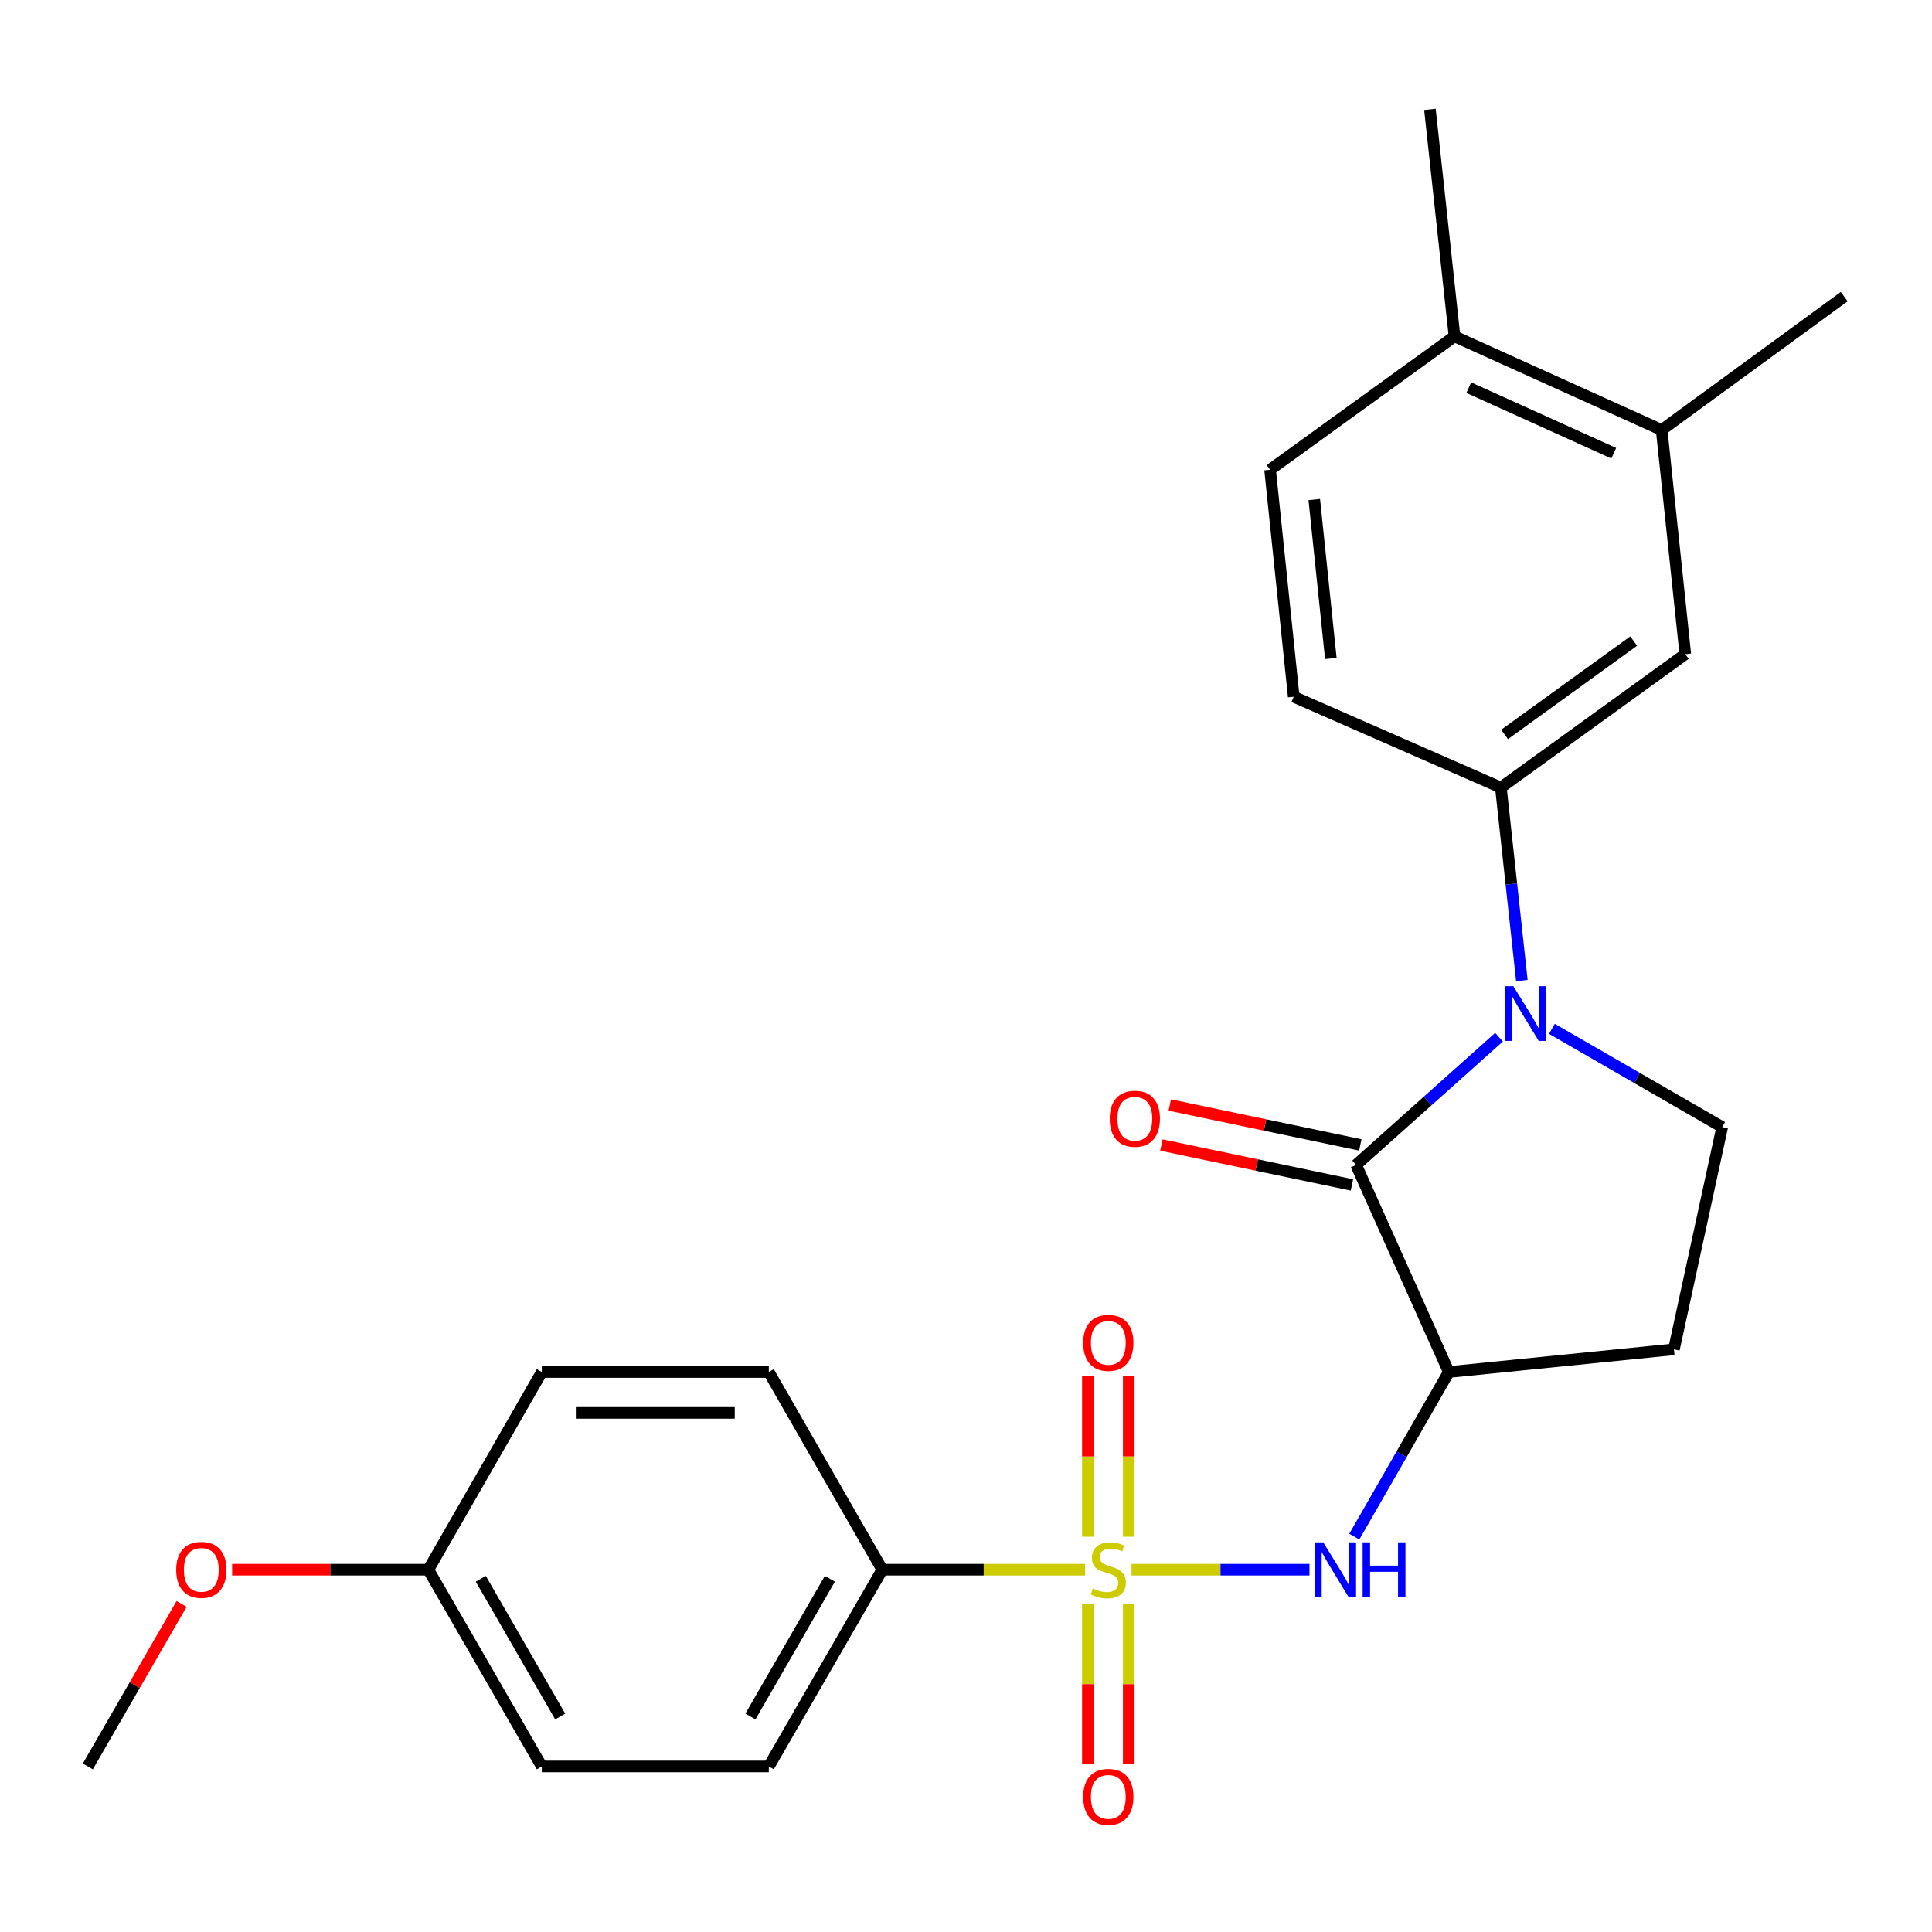 <?xml version='1.0' encoding='iso-8859-1'?>
<svg version='1.1' baseProfile='full'
              xmlns='http://www.w3.org/2000/svg'
                      xmlns:rdkit='http://www.rdkit.org/xml'
                      xmlns:xlink='http://www.w3.org/1999/xlink'
                  xml:space='preserve'
width='1000px' height='1000px' viewBox='0 0 1000 1000'>
<!-- END OF HEADER -->
<rect style='opacity:1.0;fill:#FFFFFF;stroke:none' width='1000' height='1000' x='0' y='0'> </rect>
<path class='bond-3' d='M 585.677,812.471 L 631.73,812.471' style='fill:none;fill-rule:evenodd;stroke:#CCCC00;stroke-width:6px;stroke-linecap:butt;stroke-linejoin:miter;stroke-opacity:1' />
<path class='bond-3' d='M 631.73,812.471 L 677.783,812.471' style='fill:none;fill-rule:evenodd;stroke:#0000FF;stroke-width:6px;stroke-linecap:butt;stroke-linejoin:miter;stroke-opacity:1' />
<path class='bond-6' d='M 561.655,812.471 L 509.166,812.471' style='fill:none;fill-rule:evenodd;stroke:#CCCC00;stroke-width:6px;stroke-linecap:butt;stroke-linejoin:miter;stroke-opacity:1' />
<path class='bond-6' d='M 509.166,812.471 L 456.676,812.471' style='fill:none;fill-rule:evenodd;stroke:#000000;stroke-width:6px;stroke-linecap:butt;stroke-linejoin:miter;stroke-opacity:1' />
<path class='bond-9' d='M 563.081,830.288 L 563.081,871.723' style='fill:none;fill-rule:evenodd;stroke:#CCCC00;stroke-width:6px;stroke-linecap:butt;stroke-linejoin:miter;stroke-opacity:1' />
<path class='bond-9' d='M 563.081,871.723 L 563.081,913.159' style='fill:none;fill-rule:evenodd;stroke:#FF0000;stroke-width:6px;stroke-linecap:butt;stroke-linejoin:miter;stroke-opacity:1' />
<path class='bond-9' d='M 584.238,830.288 L 584.238,871.723' style='fill:none;fill-rule:evenodd;stroke:#CCCC00;stroke-width:6px;stroke-linecap:butt;stroke-linejoin:miter;stroke-opacity:1' />
<path class='bond-9' d='M 584.238,871.723 L 584.238,913.159' style='fill:none;fill-rule:evenodd;stroke:#FF0000;stroke-width:6px;stroke-linecap:butt;stroke-linejoin:miter;stroke-opacity:1' />
<path class='bond-10' d='M 584.238,795.413 L 584.238,753.833' style='fill:none;fill-rule:evenodd;stroke:#CCCC00;stroke-width:6px;stroke-linecap:butt;stroke-linejoin:miter;stroke-opacity:1' />
<path class='bond-10' d='M 584.238,753.833 L 584.238,712.253' style='fill:none;fill-rule:evenodd;stroke:#FF0000;stroke-width:6px;stroke-linecap:butt;stroke-linejoin:miter;stroke-opacity:1' />
<path class='bond-10' d='M 563.081,795.413 L 563.081,753.833' style='fill:none;fill-rule:evenodd;stroke:#CCCC00;stroke-width:6px;stroke-linecap:butt;stroke-linejoin:miter;stroke-opacity:1' />
<path class='bond-10' d='M 563.081,753.833 L 563.081,712.253' style='fill:none;fill-rule:evenodd;stroke:#FF0000;stroke-width:6px;stroke-linecap:butt;stroke-linejoin:miter;stroke-opacity:1' />
<path class='bond-0' d='M 775.894,536.852 L 738.91,569.908' style='fill:none;fill-rule:evenodd;stroke:#0000FF;stroke-width:6px;stroke-linecap:butt;stroke-linejoin:miter;stroke-opacity:1' />
<path class='bond-0' d='M 738.91,569.908 L 701.926,602.963' style='fill:none;fill-rule:evenodd;stroke:#000000;stroke-width:6px;stroke-linecap:butt;stroke-linejoin:miter;stroke-opacity:1' />
<path class='bond-4' d='M 787.712,507.524 L 782.277,457.583' style='fill:none;fill-rule:evenodd;stroke:#0000FF;stroke-width:6px;stroke-linecap:butt;stroke-linejoin:miter;stroke-opacity:1' />
<path class='bond-4' d='M 782.277,457.583 L 776.843,407.643' style='fill:none;fill-rule:evenodd;stroke:#000000;stroke-width:6px;stroke-linecap:butt;stroke-linejoin:miter;stroke-opacity:1' />
<path class='bond-26' d='M 803.252,532.517 L 847.328,557.944' style='fill:none;fill-rule:evenodd;stroke:#0000FF;stroke-width:6px;stroke-linecap:butt;stroke-linejoin:miter;stroke-opacity:1' />
<path class='bond-26' d='M 847.328,557.944 L 891.405,583.37' style='fill:none;fill-rule:evenodd;stroke:#000000;stroke-width:6px;stroke-linecap:butt;stroke-linejoin:miter;stroke-opacity:1' />
<path class='bond-1' d='M 701.926,602.963 L 749.904,710.156' style='fill:none;fill-rule:evenodd;stroke:#000000;stroke-width:6px;stroke-linecap:butt;stroke-linejoin:miter;stroke-opacity:1' />
<path class='bond-12' d='M 704.095,592.61 L 654.788,582.283' style='fill:none;fill-rule:evenodd;stroke:#000000;stroke-width:6px;stroke-linecap:butt;stroke-linejoin:miter;stroke-opacity:1' />
<path class='bond-12' d='M 654.788,582.283 L 605.482,571.956' style='fill:none;fill-rule:evenodd;stroke:#FF0000;stroke-width:6px;stroke-linecap:butt;stroke-linejoin:miter;stroke-opacity:1' />
<path class='bond-12' d='M 699.758,613.317 L 650.451,602.99' style='fill:none;fill-rule:evenodd;stroke:#000000;stroke-width:6px;stroke-linecap:butt;stroke-linejoin:miter;stroke-opacity:1' />
<path class='bond-12' d='M 650.451,602.99 L 601.145,592.663' style='fill:none;fill-rule:evenodd;stroke:#FF0000;stroke-width:6px;stroke-linecap:butt;stroke-linejoin:miter;stroke-opacity:1' />
<path class='bond-2' d='M 749.904,710.156 L 725.444,752.758' style='fill:none;fill-rule:evenodd;stroke:#000000;stroke-width:6px;stroke-linecap:butt;stroke-linejoin:miter;stroke-opacity:1' />
<path class='bond-2' d='M 725.444,752.758 L 700.983,795.361' style='fill:none;fill-rule:evenodd;stroke:#0000FF;stroke-width:6px;stroke-linecap:butt;stroke-linejoin:miter;stroke-opacity:1' />
<path class='bond-7' d='M 749.904,710.156 L 866.429,698.414' style='fill:none;fill-rule:evenodd;stroke:#000000;stroke-width:6px;stroke-linecap:butt;stroke-linejoin:miter;stroke-opacity:1' />
<path class='bond-8' d='M 776.843,407.643 L 872.306,338.602' style='fill:none;fill-rule:evenodd;stroke:#000000;stroke-width:6px;stroke-linecap:butt;stroke-linejoin:miter;stroke-opacity:1' />
<path class='bond-8' d='M 778.765,380.144 L 845.588,331.815' style='fill:none;fill-rule:evenodd;stroke:#000000;stroke-width:6px;stroke-linecap:butt;stroke-linejoin:miter;stroke-opacity:1' />
<path class='bond-13' d='M 776.843,407.643 L 669.639,360.64' style='fill:none;fill-rule:evenodd;stroke:#000000;stroke-width:6px;stroke-linecap:butt;stroke-linejoin:miter;stroke-opacity:1' />
<path class='bond-5' d='M 891.405,583.37 L 866.429,698.414' style='fill:none;fill-rule:evenodd;stroke:#000000;stroke-width:6px;stroke-linecap:butt;stroke-linejoin:miter;stroke-opacity:1' />
<path class='bond-16' d='M 456.676,812.471 L 397.932,914.303' style='fill:none;fill-rule:evenodd;stroke:#000000;stroke-width:6px;stroke-linecap:butt;stroke-linejoin:miter;stroke-opacity:1' />
<path class='bond-16' d='M 429.539,817.174 L 388.418,888.457' style='fill:none;fill-rule:evenodd;stroke:#000000;stroke-width:6px;stroke-linecap:butt;stroke-linejoin:miter;stroke-opacity:1' />
<path class='bond-17' d='M 456.676,812.471 L 397.932,710.156' style='fill:none;fill-rule:evenodd;stroke:#000000;stroke-width:6px;stroke-linecap:butt;stroke-linejoin:miter;stroke-opacity:1' />
<path class='bond-11' d='M 872.306,338.602 L 860.07,222.571' style='fill:none;fill-rule:evenodd;stroke:#000000;stroke-width:6px;stroke-linecap:butt;stroke-linejoin:miter;stroke-opacity:1' />
<path class='bond-22' d='M 860.07,222.571 L 954.545,153.542' style='fill:none;fill-rule:evenodd;stroke:#000000;stroke-width:6px;stroke-linecap:butt;stroke-linejoin:miter;stroke-opacity:1' />
<path class='bond-27' d='M 860.07,222.571 L 752.854,174.111' style='fill:none;fill-rule:evenodd;stroke:#000000;stroke-width:6px;stroke-linecap:butt;stroke-linejoin:miter;stroke-opacity:1' />
<path class='bond-27' d='M 835.274,234.581 L 760.223,200.659' style='fill:none;fill-rule:evenodd;stroke:#000000;stroke-width:6px;stroke-linecap:butt;stroke-linejoin:miter;stroke-opacity:1' />
<path class='bond-15' d='M 669.639,360.64 L 657.392,243.14' style='fill:none;fill-rule:evenodd;stroke:#000000;stroke-width:6px;stroke-linecap:butt;stroke-linejoin:miter;stroke-opacity:1' />
<path class='bond-15' d='M 688.844,340.822 L 680.271,258.572' style='fill:none;fill-rule:evenodd;stroke:#000000;stroke-width:6px;stroke-linecap:butt;stroke-linejoin:miter;stroke-opacity:1' />
<path class='bond-14' d='M 752.854,174.111 L 657.392,243.14' style='fill:none;fill-rule:evenodd;stroke:#000000;stroke-width:6px;stroke-linecap:butt;stroke-linejoin:miter;stroke-opacity:1' />
<path class='bond-23' d='M 752.854,174.111 L 740.125,56.611' style='fill:none;fill-rule:evenodd;stroke:#000000;stroke-width:6px;stroke-linecap:butt;stroke-linejoin:miter;stroke-opacity:1' />
<path class='bond-20' d='M 397.932,914.303 L 280.432,914.303' style='fill:none;fill-rule:evenodd;stroke:#000000;stroke-width:6px;stroke-linecap:butt;stroke-linejoin:miter;stroke-opacity:1' />
<path class='bond-19' d='M 397.932,710.156 L 280.432,710.156' style='fill:none;fill-rule:evenodd;stroke:#000000;stroke-width:6px;stroke-linecap:butt;stroke-linejoin:miter;stroke-opacity:1' />
<path class='bond-19' d='M 380.307,731.312 L 298.057,731.312' style='fill:none;fill-rule:evenodd;stroke:#000000;stroke-width:6px;stroke-linecap:butt;stroke-linejoin:miter;stroke-opacity:1' />
<path class='bond-18' d='M 221.711,812.471 L 280.432,710.156' style='fill:none;fill-rule:evenodd;stroke:#000000;stroke-width:6px;stroke-linecap:butt;stroke-linejoin:miter;stroke-opacity:1' />
<path class='bond-21' d='M 221.711,812.471 L 170.93,812.471' style='fill:none;fill-rule:evenodd;stroke:#000000;stroke-width:6px;stroke-linecap:butt;stroke-linejoin:miter;stroke-opacity:1' />
<path class='bond-21' d='M 170.93,812.471 L 120.148,812.471' style='fill:none;fill-rule:evenodd;stroke:#FF0000;stroke-width:6px;stroke-linecap:butt;stroke-linejoin:miter;stroke-opacity:1' />
<path class='bond-25' d='M 221.711,812.471 L 280.432,914.303' style='fill:none;fill-rule:evenodd;stroke:#000000;stroke-width:6px;stroke-linecap:butt;stroke-linejoin:miter;stroke-opacity:1' />
<path class='bond-25' d='M 248.847,817.177 L 289.951,888.46' style='fill:none;fill-rule:evenodd;stroke:#000000;stroke-width:6px;stroke-linecap:butt;stroke-linejoin:miter;stroke-opacity:1' />
<path class='bond-24' d='M 93.998,830.17 L 69.727,872.237' style='fill:none;fill-rule:evenodd;stroke:#FF0000;stroke-width:6px;stroke-linecap:butt;stroke-linejoin:miter;stroke-opacity:1' />
<path class='bond-24' d='M 69.727,872.237 L 45.455,914.303' style='fill:none;fill-rule:evenodd;stroke:#000000;stroke-width:6px;stroke-linecap:butt;stroke-linejoin:miter;stroke-opacity:1' />
<path  class='atom-0' d='M 565.66 822.191
Q 565.98 822.311, 567.3 822.871
Q 568.62 823.431, 570.06 823.791
Q 571.54 824.111, 572.98 824.111
Q 575.66 824.111, 577.22 822.831
Q 578.78 821.511, 578.78 819.231
Q 578.78 817.671, 577.98 816.711
Q 577.22 815.751, 576.02 815.231
Q 574.82 814.711, 572.82 814.111
Q 570.3 813.351, 568.78 812.631
Q 567.3 811.911, 566.22 810.391
Q 565.18 808.871, 565.18 806.311
Q 565.18 802.751, 567.58 800.551
Q 570.02 798.351, 574.82 798.351
Q 578.1 798.351, 581.82 799.911
L 580.9 802.991
Q 577.5 801.591, 574.94 801.591
Q 572.18 801.591, 570.66 802.751
Q 569.14 803.871, 569.18 805.831
Q 569.18 807.351, 569.94 808.271
Q 570.74 809.191, 571.86 809.711
Q 573.02 810.231, 574.94 810.831
Q 577.5 811.631, 579.02 812.431
Q 580.54 813.231, 581.62 814.871
Q 582.74 816.471, 582.74 819.231
Q 582.74 823.151, 580.1 825.271
Q 577.5 827.351, 573.14 827.351
Q 570.62 827.351, 568.7 826.791
Q 566.82 826.271, 564.58 825.351
L 565.66 822.191
' fill='#CCCC00'/>
<path  class='atom-1' d='M 783.312 510.466
L 792.592 525.466
Q 793.512 526.946, 794.992 529.626
Q 796.472 532.306, 796.552 532.466
L 796.552 510.466
L 800.312 510.466
L 800.312 538.786
L 796.432 538.786
L 786.472 522.386
Q 785.312 520.466, 784.072 518.266
Q 782.872 516.066, 782.512 515.386
L 782.512 538.786
L 778.832 538.786
L 778.832 510.466
L 783.312 510.466
' fill='#0000FF'/>
<path  class='atom-4' d='M 684.9 798.311
L 694.18 813.311
Q 695.1 814.791, 696.58 817.471
Q 698.06 820.151, 698.14 820.311
L 698.14 798.311
L 701.9 798.311
L 701.9 826.631
L 698.02 826.631
L 688.06 810.231
Q 686.9 808.311, 685.66 806.111
Q 684.46 803.911, 684.1 803.231
L 684.1 826.631
L 680.42 826.631
L 680.42 798.311
L 684.9 798.311
' fill='#0000FF'/>
<path  class='atom-4' d='M 705.3 798.311
L 709.14 798.311
L 709.14 810.351
L 723.62 810.351
L 723.62 798.311
L 727.46 798.311
L 727.46 826.631
L 723.62 826.631
L 723.62 813.551
L 709.14 813.551
L 709.14 826.631
L 705.3 826.631
L 705.3 798.311
' fill='#0000FF'/>
<path  class='atom-10' d='M 560.66 930.051
Q 560.66 923.251, 564.02 919.451
Q 567.38 915.651, 573.66 915.651
Q 579.94 915.651, 583.3 919.451
Q 586.66 923.251, 586.66 930.051
Q 586.66 936.931, 583.26 940.851
Q 579.86 944.731, 573.66 944.731
Q 567.42 944.731, 564.02 940.851
Q 560.66 936.971, 560.66 930.051
M 573.66 941.531
Q 577.98 941.531, 580.3 938.651
Q 582.66 935.731, 582.66 930.051
Q 582.66 924.491, 580.3 921.691
Q 577.98 918.851, 573.66 918.851
Q 569.34 918.851, 566.98 921.651
Q 564.66 924.451, 564.66 930.051
Q 564.66 935.771, 566.98 938.651
Q 569.34 941.531, 573.66 941.531
' fill='#FF0000'/>
<path  class='atom-11' d='M 560.66 695.062
Q 560.66 688.262, 564.02 684.462
Q 567.38 680.662, 573.66 680.662
Q 579.94 680.662, 583.3 684.462
Q 586.66 688.262, 586.66 695.062
Q 586.66 701.942, 583.26 705.862
Q 579.86 709.742, 573.66 709.742
Q 567.42 709.742, 564.02 705.862
Q 560.66 701.982, 560.66 695.062
M 573.66 706.542
Q 577.98 706.542, 580.3 703.662
Q 582.66 700.742, 582.66 695.062
Q 582.66 689.502, 580.3 686.702
Q 577.98 683.862, 573.66 683.862
Q 569.34 683.862, 566.98 686.662
Q 564.66 689.462, 564.66 695.062
Q 564.66 700.782, 566.98 703.662
Q 569.34 706.542, 573.66 706.542
' fill='#FF0000'/>
<path  class='atom-13' d='M 574.388 579.054
Q 574.388 572.254, 577.748 568.454
Q 581.108 564.654, 587.388 564.654
Q 593.668 564.654, 597.028 568.454
Q 600.388 572.254, 600.388 579.054
Q 600.388 585.934, 596.988 589.854
Q 593.588 593.734, 587.388 593.734
Q 581.148 593.734, 577.748 589.854
Q 574.388 585.974, 574.388 579.054
M 587.388 590.534
Q 591.708 590.534, 594.028 587.654
Q 596.388 584.734, 596.388 579.054
Q 596.388 573.494, 594.028 570.694
Q 591.708 567.854, 587.388 567.854
Q 583.068 567.854, 580.708 570.654
Q 578.388 573.454, 578.388 579.054
Q 578.388 584.774, 580.708 587.654
Q 583.068 590.534, 587.388 590.534
' fill='#FF0000'/>
<path  class='atom-22' d='M 91.211 812.551
Q 91.211 805.751, 94.571 801.951
Q 97.931 798.151, 104.211 798.151
Q 110.491 798.151, 113.851 801.951
Q 117.211 805.751, 117.211 812.551
Q 117.211 819.431, 113.811 823.351
Q 110.411 827.231, 104.211 827.231
Q 97.971 827.231, 94.571 823.351
Q 91.211 819.471, 91.211 812.551
M 104.211 824.031
Q 108.531 824.031, 110.851 821.151
Q 113.211 818.231, 113.211 812.551
Q 113.211 806.991, 110.851 804.191
Q 108.531 801.351, 104.211 801.351
Q 99.891 801.351, 97.531 804.151
Q 95.211 806.951, 95.211 812.551
Q 95.211 818.271, 97.531 821.151
Q 99.891 824.031, 104.211 824.031
' fill='#FF0000'/>
</svg>

